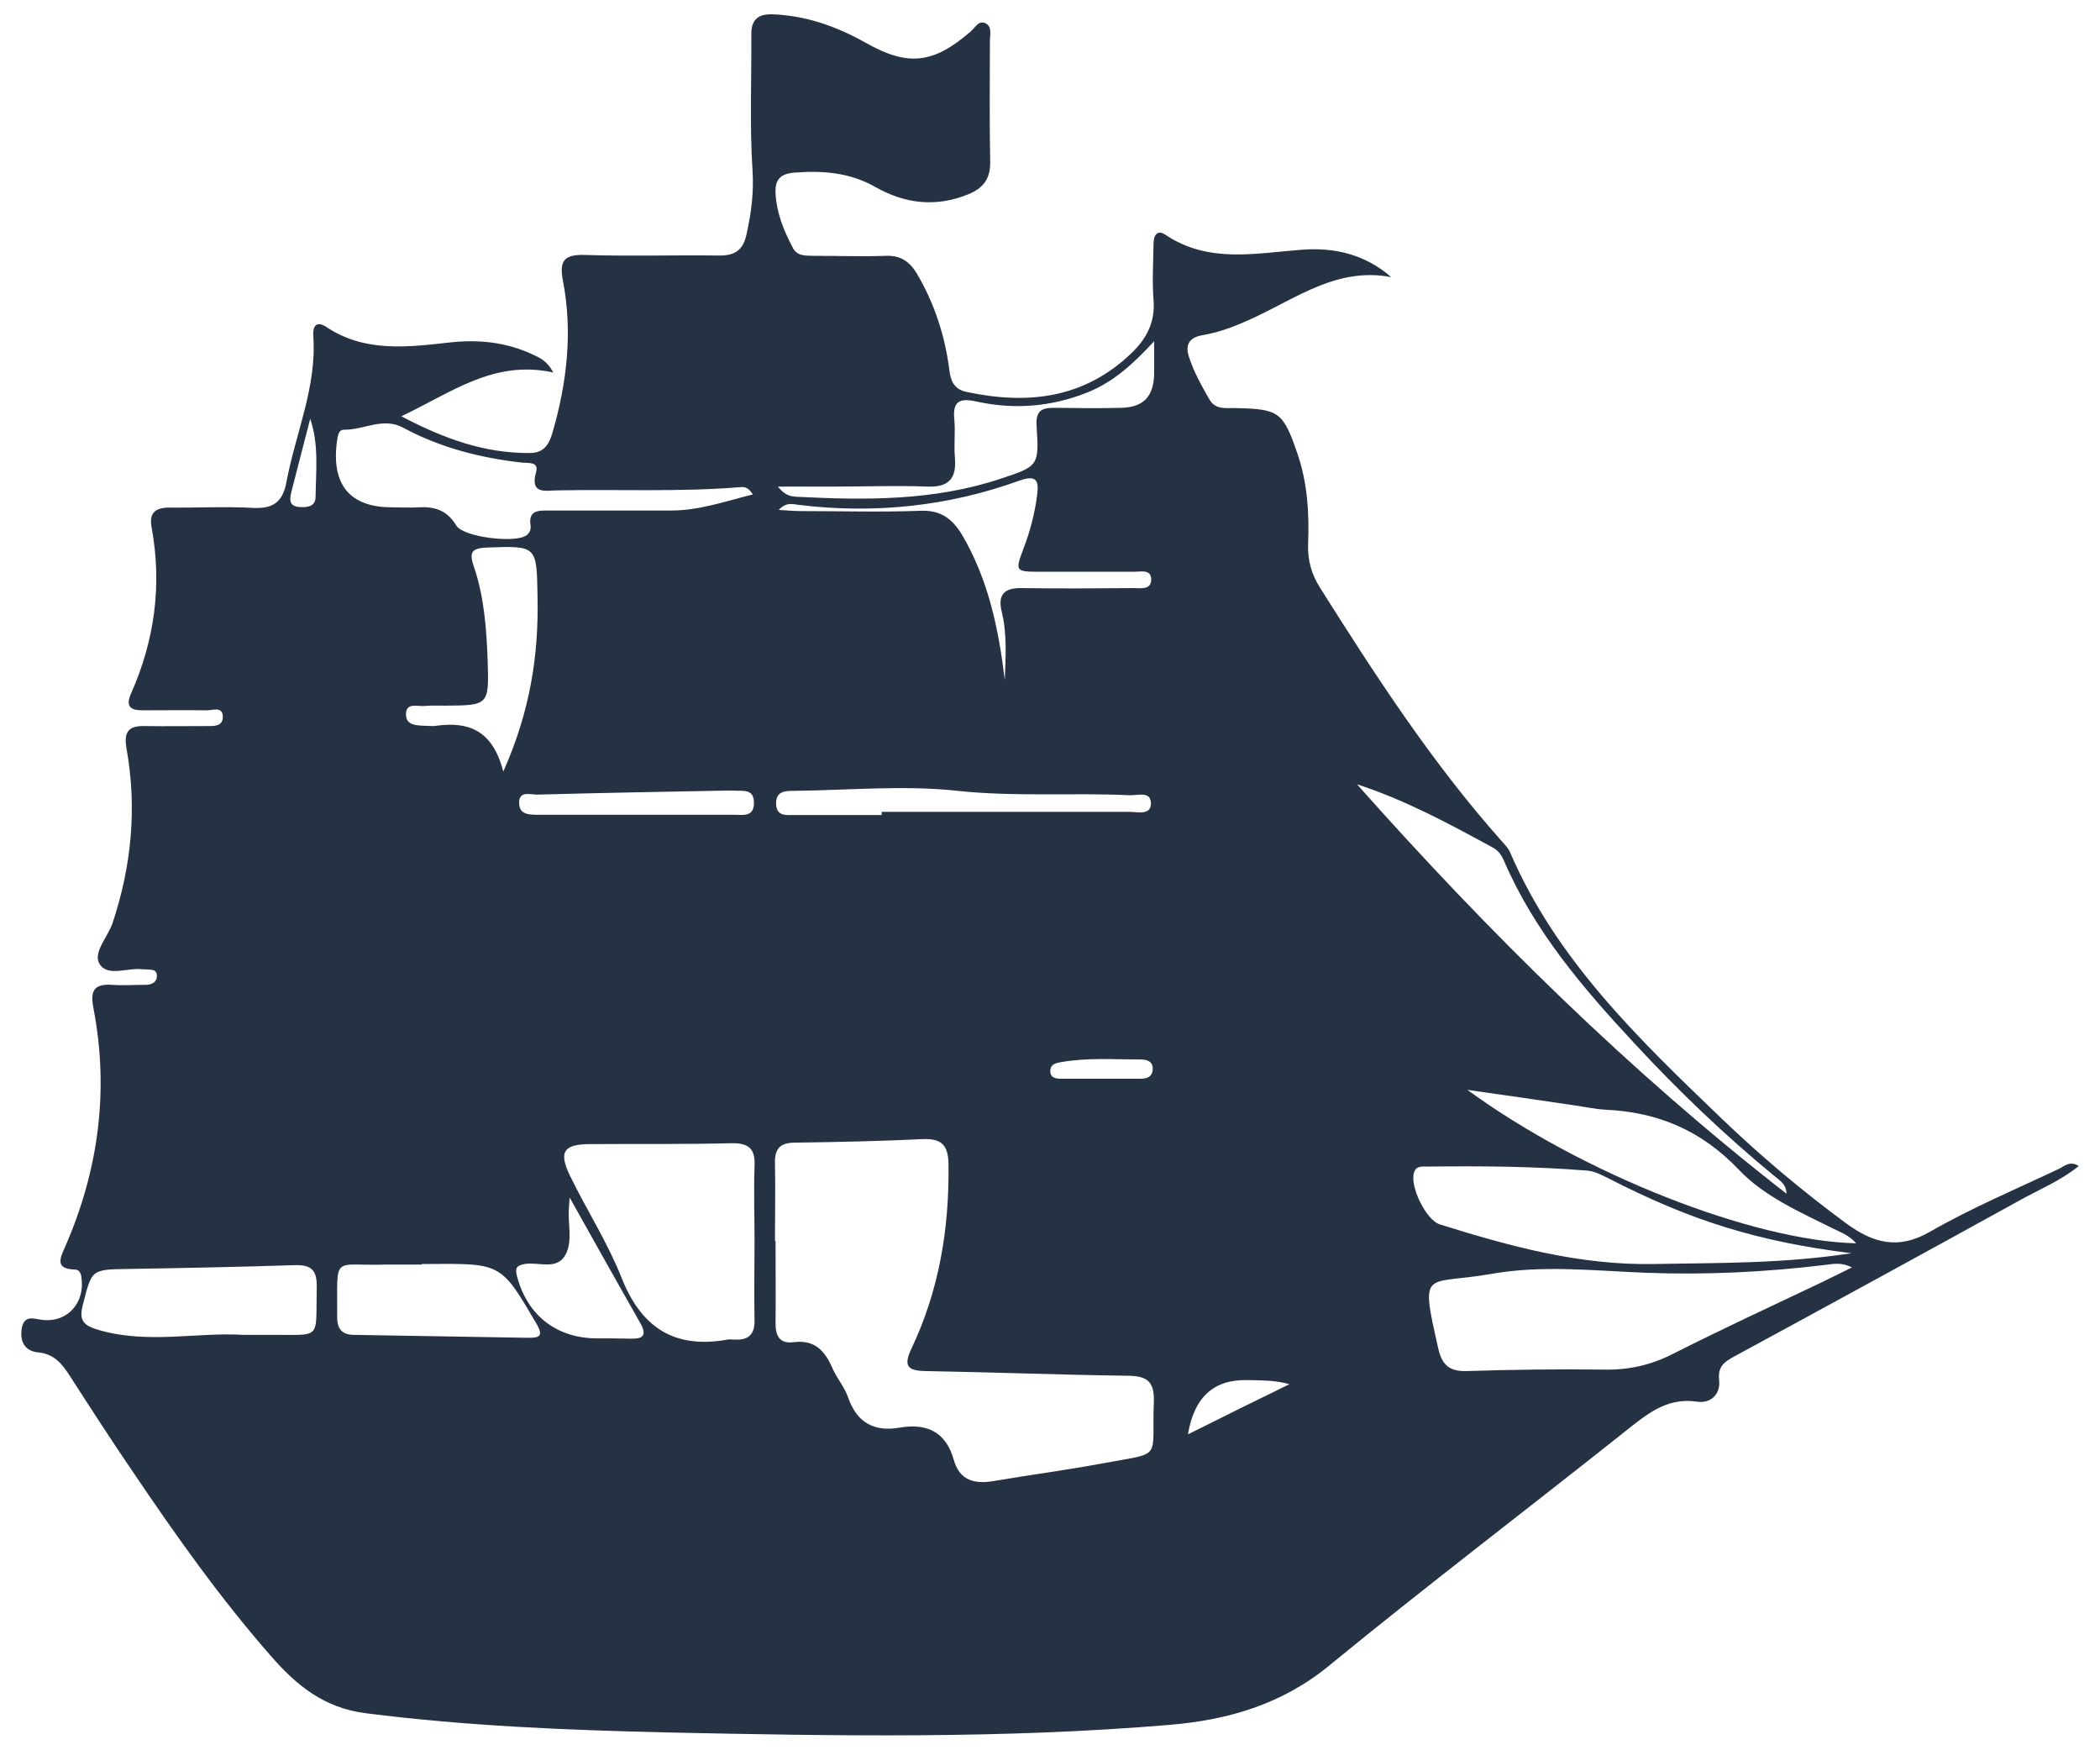 <?xml version="1.0" encoding="UTF-8"?>
<svg id="_レイヤー_1" data-name="レイヤー 1" xmlns="http://www.w3.org/2000/svg" version="1.1" viewBox="0 0 72 60">
  <defs>
    <style>
      .cls-1 {
        fill: #253244;
        stroke-width: 0px;
      }
    </style>
  </defs>
  <path class="cls-1" d="M71.26,39.98c-.62.5-1.33.79-1.98,1.15-3.26,1.8-6.54,3.59-9.82,5.37-.33.18-.57.34-.52.8.06.49-.28.82-.75.75-1.07-.16-1.76.46-2.51,1.05-3.36,2.67-6.78,5.27-10.1,7.99-1.63,1.34-3.47,1.87-5.49,2.04-5.71.48-11.44.38-17.16.26-3.47-.08-6.94-.22-10.39-.66-1.43-.18-2.38-.96-3.25-1.96-1.72-1.96-3.23-4.09-4.69-6.25-.75-1.1-1.47-2.21-2.19-3.33-.27-.42-.54-.78-1.11-.83-.47-.05-.63-.4-.55-.84.09-.48.46-.29.74-.27.84.08,1.44-.61,1.3-1.48-.02-.15-.09-.25-.23-.25-.64-.02-.53-.34-.34-.75,1.16-2.64,1.53-5.39.98-8.23-.11-.57.02-.82.64-.78.38.03.77,0,1.15,0,.19,0,.38-.07.39-.29.01-.27-.23-.22-.39-.24-.02,0-.05,0-.08,0-.51-.08-1.22.28-1.5-.19-.23-.39.29-.92.45-1.4.65-1.95.84-3.94.48-5.97-.11-.6.08-.8.65-.78.69.01,1.38,0,2.07,0,.25,0,.59.03.58-.33-.01-.35-.35-.21-.55-.21-.74-.01-1.48,0-2.22,0-.42,0-.56-.16-.38-.57.81-1.82,1.07-3.72.71-5.69-.1-.52.13-.69.62-.69.95.01,1.89-.04,2.84.01.68.04,1.03-.18,1.16-.88.31-1.67,1.05-3.27.92-5.02-.02-.32.1-.53.45-.3,1.32.88,2.79.69,4.23.53.99-.11,1.94-.01,2.84.41.24.11.5.22.71.62-2.04-.45-3.49.69-5.21,1.5,1.46.77,2.85,1.27,4.4,1.26.49,0,.66-.29.78-.69.5-1.72.7-3.46.36-5.22-.13-.68.04-.9.75-.88,1.53.05,3.07,0,4.6.02.57.01.84-.21.95-.75.16-.72.25-1.42.2-2.18-.1-1.55-.03-3.12-.04-4.67,0-.5.25-.68.71-.67,1.15.04,2.2.41,3.2.97,1.46.83,2.33.73,3.61-.38.15-.13.27-.38.49-.29.26.11.17.4.17.62,0,1.38-.02,2.76.01,4.14.01.58-.24.9-.75,1.11-1.1.45-2.16.33-3.17-.24-.89-.51-1.83-.58-2.82-.5-.45.04-.64.24-.62.69.03.68.28,1.29.59,1.88.16.31.46.27.74.28.82,0,1.64.03,2.45,0,.5-.02.81.19,1.06.6.61,1.03.97,2.14,1.12,3.32.05.41.19.67.61.75,2.09.44,4.01.22,5.63-1.33.53-.51.82-1.07.76-1.83-.05-.63-.01-1.28,0-1.92,0-.27.11-.51.41-.31,1.48.99,3.09.63,4.69.51,1.12-.08,2.15.16,3.05.94-1.84-.35-3.23.71-4.73,1.4-.56.26-1.13.49-1.74.59-.45.08-.61.32-.46.76.17.52.43.98.7,1.45.21.36.57.28.89.29,1.48.03,1.63.12,2.12,1.55.35,1.01.41,2.05.37,3.1-.02.56.11,1.04.41,1.51,1.91,3.03,3.86,6.03,6.25,8.71.1.11.21.23.27.37,1.58,3.67,4.39,6.37,7.19,9.06,1.36,1.31,2.81,2.53,4.33,3.65.92.67,1.78.92,2.88.28,1.41-.81,2.93-1.45,4.41-2.15.19-.09.37-.29.68-.1ZM26.59,42.54c0,.94.01,1.89,0,2.83,0,.45.16.7.62.64.72-.09,1.07.29,1.33.89.15.35.42.65.54,1.01.3.86.89,1.18,1.76,1.03.93-.16,1.59.14,1.86,1.1.2.72.72.84,1.37.73,1.23-.21,2.47-.37,3.7-.6,2.14-.4,1.71-.08,1.79-2.11.03-.74-.27-.9-.94-.9-2.3-.03-4.59-.12-6.89-.16-.62-.01-.76-.18-.48-.77.95-2,1.3-4.12,1.27-6.32-.01-.68-.25-.89-.91-.86-1.45.07-2.91.1-4.36.12-.49,0-.69.2-.68.69.02.89,0,1.79,0,2.68ZM63.5,43.45c-.37-.19-.65-.12-.91-.09-2.06.25-4.13.35-6.19.27-1.76-.07-3.52-.27-5.27.04-2.28.4-2.45-.24-1.82,2.55.13.58.39.8.99.78,1.56-.05,3.12-.07,4.68-.05.87.02,1.65-.16,2.42-.56,1.64-.83,3.31-1.6,4.97-2.39.36-.17.71-.35,1.14-.56ZM25.87,42.58c0-.87-.03-1.74,0-2.6.03-.61-.2-.8-.8-.79-1.61.04-3.21.02-4.82.03-.93,0-1.11.26-.7,1.1.57,1.17,1.28,2.27,1.76,3.48.68,1.72,1.82,2.45,3.64,2.12.07-.01.15,0,.23,0,.48.03.7-.17.69-.67-.02-.89,0-1.79,0-2.68ZM63.47,42.96c-3.21-.4-5.49-1.11-8.33-2.57-.22-.11-.47-.24-.71-.26-1.83-.15-3.67-.16-5.51-.14-.17,0-.37-.03-.44.21-.15.46.41,1.62.88,1.77,2.39.75,4.8,1.41,7.35,1.36,2.22-.04,4.43-.01,6.77-.37ZM25.82,16.96c-.18-.28-.31-.27-.44-.26-2.09.17-4.18.07-6.27.11-.39,0-.95.16-.73-.63.1-.36-.26-.3-.47-.32-1.43-.16-2.81-.51-4.09-1.2-.69-.37-1.34.08-2.02.07-.21,0-.22.23-.25.42-.19,1.47.45,2.24,1.88,2.24.31,0,.61.02.92,0,.55-.03.98.1,1.29.62.24.41,2.04.62,2.41.34.12-.09.16-.21.14-.34-.08-.52.27-.51.62-.51,1.4,0,2.81,0,4.21,0,.95,0,1.83-.31,2.79-.55ZM63.63,42.61c-.24-.27-.53-.37-.79-.5-1.15-.57-2.36-1.1-3.23-2.02-1.28-1.34-2.77-1.97-4.58-2.05-.35-.02-.71-.1-1.06-.15-1.16-.17-2.32-.34-3.66-.53,3.94,2.88,9.79,5.18,13.32,5.26ZM46.53,26.89c4.52,5.09,9.35,9.85,14.72,14.03,0-.33-.24-.46-.42-.61-1.7-1.4-3.29-2.92-4.78-4.53-1.76-1.89-3.44-3.85-4.48-6.26-.08-.19-.19-.36-.38-.46-1.5-.82-3-1.63-4.65-2.17ZM8.35,45.76c.38,0,.63,0,.89,0,1.82-.02,1.58.23,1.62-1.64.01-.56-.17-.77-.75-.75-1.91.06-3.82.1-5.73.13-1.26.02-1.23.02-1.54,1.23-.14.55.02.71.57.87,1.68.48,3.37.06,4.93.16ZM14.46,43.35h0c-.41,0-.82,0-1.22,0-1.9.06-1.66-.39-1.68,1.8,0,.41.17.61.59.61,1.99.03,3.97.07,5.96.1.36,0,.54-.04.29-.47-1.21-2.07-1.21-2.08-3.63-2.06-.1,0-.2,0-.31,0ZM17.26,26.44c.92-2.07,1.21-3.98,1.17-5.97-.03-1.77-.01-1.76-1.73-1.7-.5.02-.63.14-.46.63.36,1.05.44,2.15.48,3.25.05,1.53.03,1.53-1.46,1.54-.23,0-.46-.01-.69.01-.25.03-.66-.14-.65.3,0,.36.36.37.65.38.13,0,.26.02.38,0,1.09-.15,1.93.13,2.3,1.55ZM39.56,11.71c-.73.79-1.4,1.39-2.27,1.74-1.25.5-2.53.6-3.83.31-.6-.13-.8.03-.74.63.04.43-.02.87.02,1.3.06.72-.21,1.02-.96.99-1.05-.04-2.1,0-3.14,0-.62,0-1.24,0-1.97,0,.25.32.47.34.66.35,2.36.12,4.7.14,6.98-.62,1.29-.43,1.32-.43,1.23-1.82-.03-.52.18-.61.61-.61.77.01,1.53.02,2.3,0,.76-.02,1.1-.39,1.12-1.15,0-.32,0-.65,0-1.13ZM34.45,23.3c.03-.79.08-1.56-.1-2.31-.15-.59.06-.84.68-.83,1.28.02,2.55.01,3.83,0,.24,0,.6.07.61-.28.01-.38-.36-.28-.59-.28-1.07,0-2.14,0-3.22,0-.85,0-.86-.02-.57-.79.23-.6.39-1.21.47-1.85.07-.53-.06-.68-.62-.48-2.44.88-4.96,1.14-7.53.83-.21-.02-.44-.12-.71.17.31.02.55.04.79.04,1.35,0,2.71.04,4.06-.01.68-.03,1.08.25,1.42.8.92,1.55,1.27,3.26,1.48,5ZM19.53,41.05c-.02.25-.02.35-.03.45-.02.51.13,1.06-.11,1.51-.3.55-.92.24-1.4.32-.26.05-.34.12-.27.4.35,1.36,1.36,2.15,2.76,2.15.38,0,.76,0,1.15.01.44.01.55-.13.32-.54-.79-1.39-1.57-2.78-2.42-4.3ZM30.23,27.93s0-.07,0-.1c2.83,0,5.67,0,8.5,0,.27,0,.74.13.73-.3-.01-.43-.48-.25-.75-.27-1.96-.09-3.91.06-5.88-.15-1.84-.2-3.73-.02-5.59,0-.31,0-.65,0-.63.46.02.42.35.37.63.37,1,0,1.99,0,2.99,0ZM21.81,27.93c1.12,0,2.24,0,3.36,0,.29,0,.67.09.68-.39.01-.53-.4-.41-.71-.44-.05,0-.1,0-.15,0-2.19.04-4.38.08-6.57.14-.24,0-.65-.15-.62.32.02.37.36.37.65.37,1.12,0,2.24,0,3.36,0ZM40.73,49.17c1.22-.61,2.35-1.17,3.48-1.72-.5-.14-.97-.13-1.45-.14q-1.72-.04-2.03,1.86ZM37.7,36.98c.46,0,.92,0,1.38,0,.21,0,.42-.04.44-.31.02-.27-.17-.35-.4-.35-.92,0-1.83-.07-2.74.09-.18.03-.37.07-.37.31,0,.24.21.26.39.26.43,0,.87,0,1.3,0ZM10.64,14.34c-.21.83-.43,1.65-.64,2.48-.06.25-.13.53.26.56.27.02.56-.01.56-.35.01-.9.12-1.8-.19-2.69Z"/>
</svg>